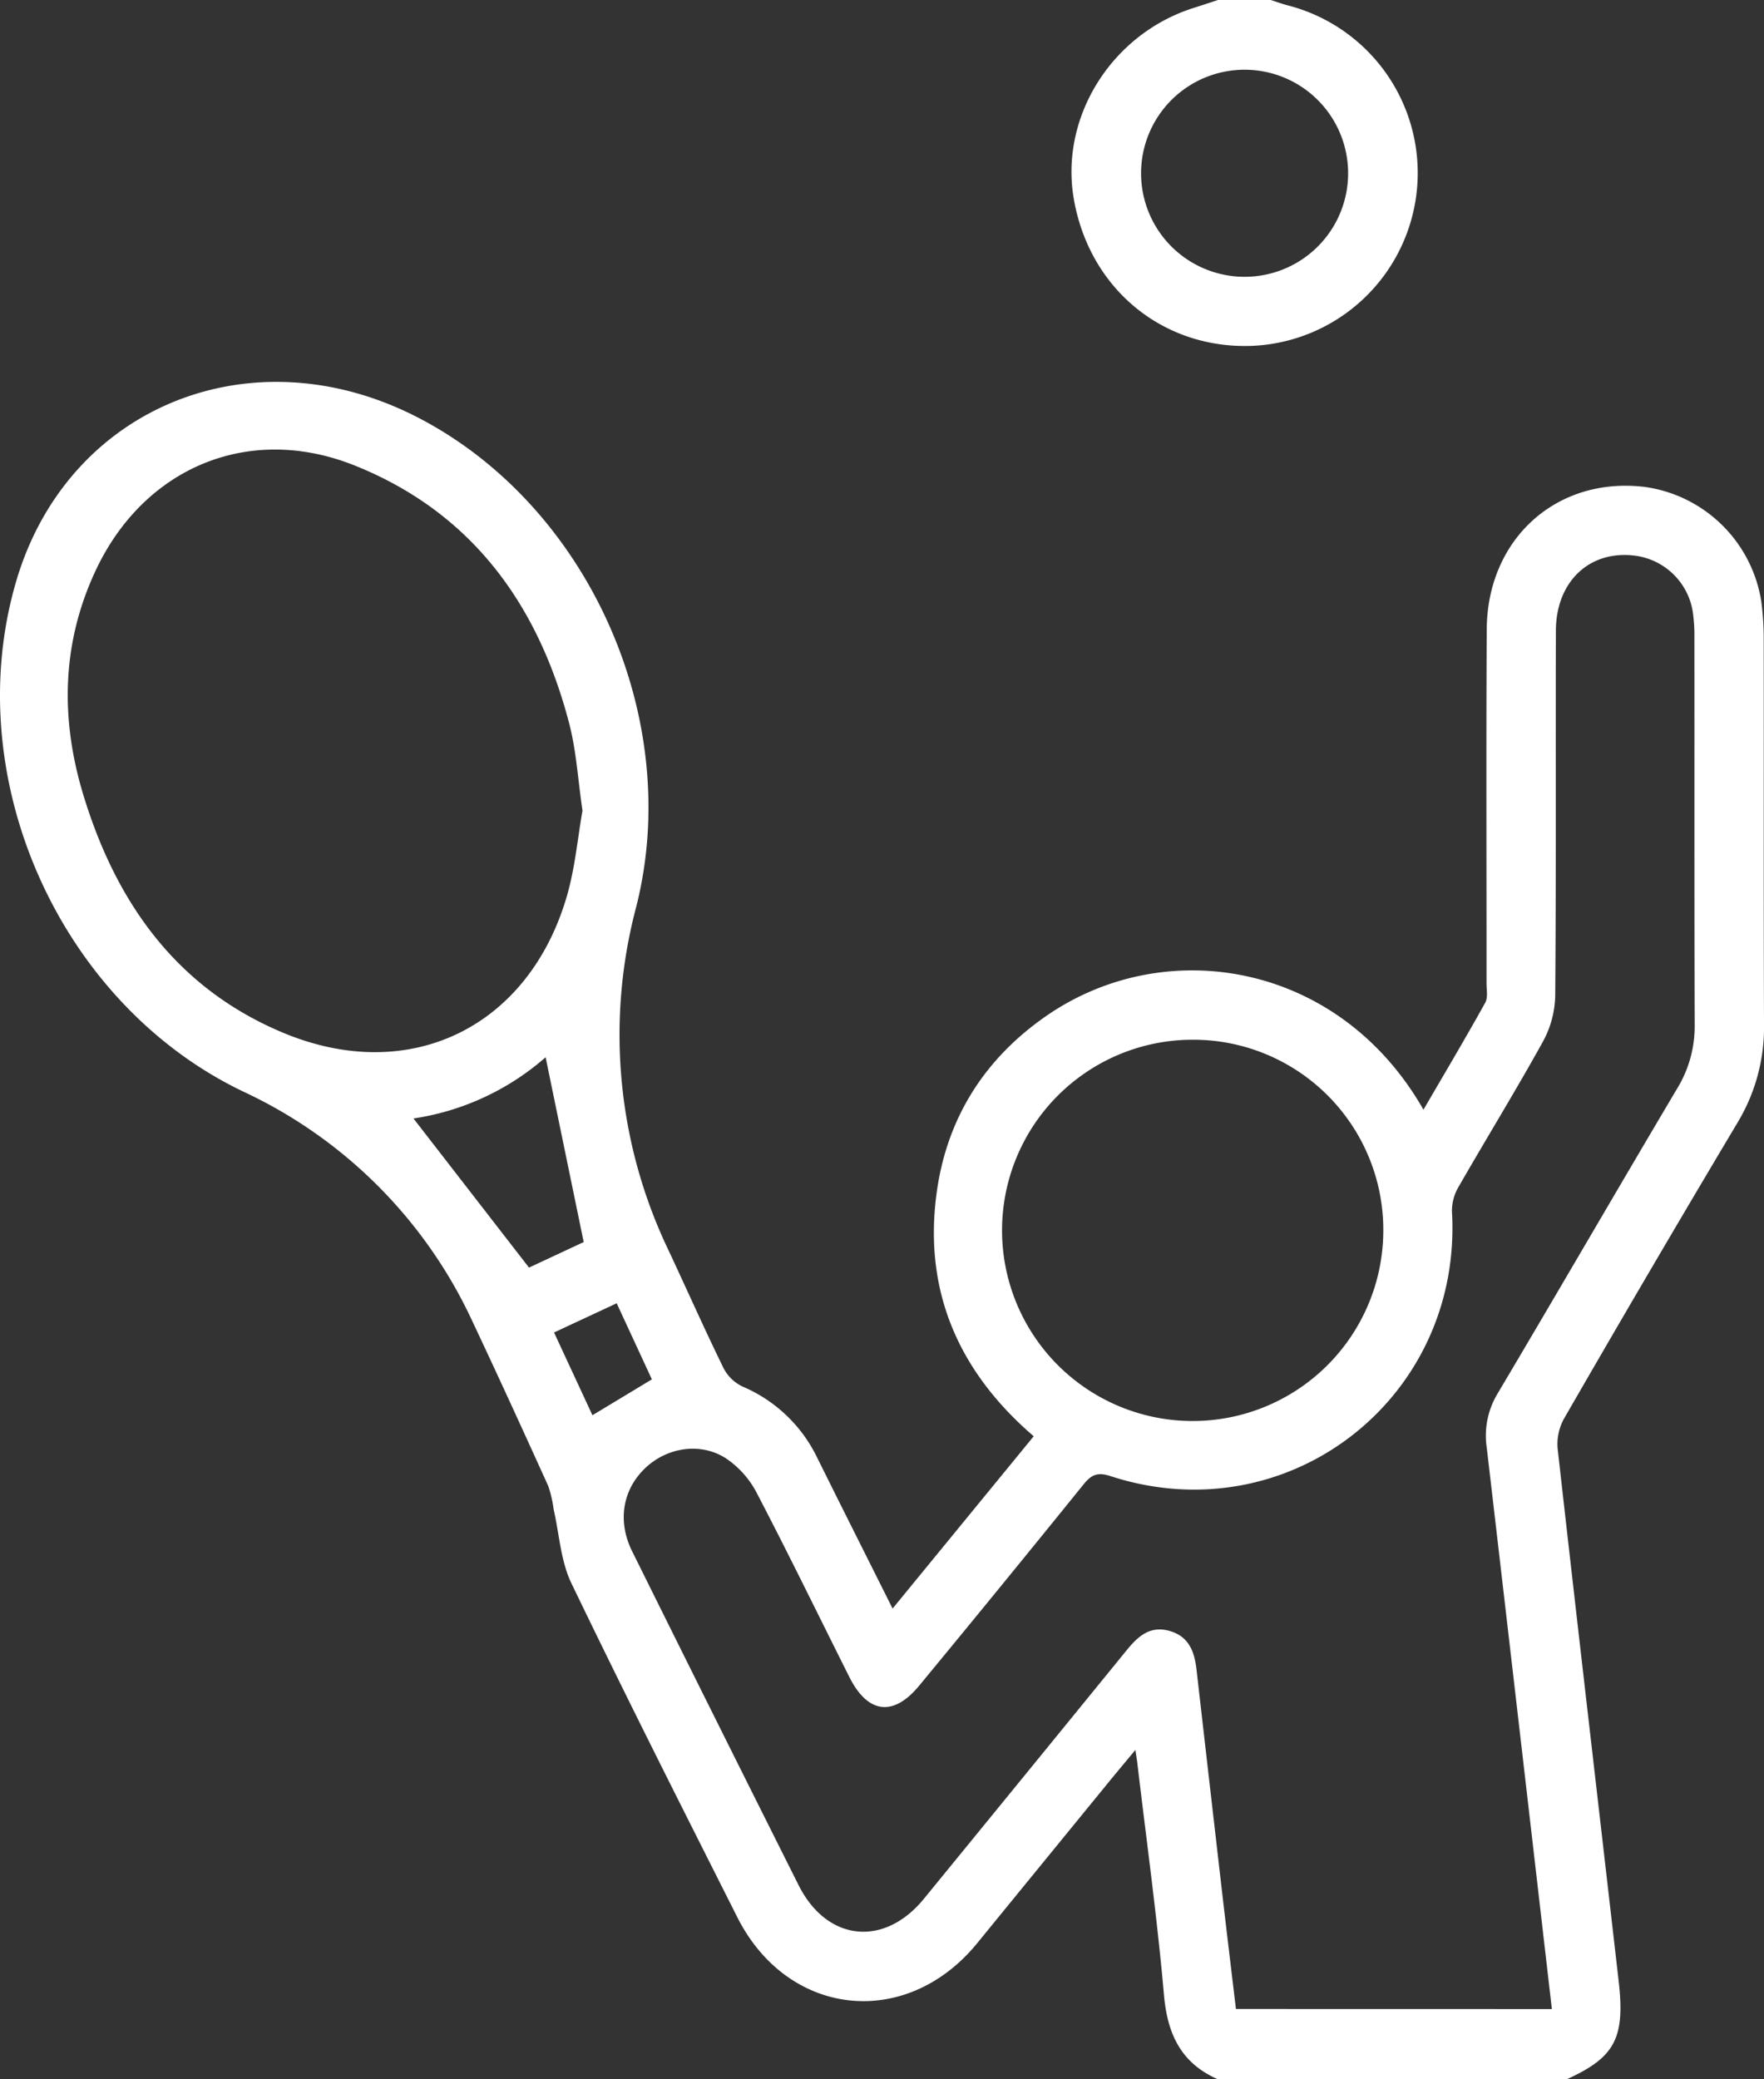 <svg id="Gruppe_110" data-name="Gruppe 110" xmlns="http://www.w3.org/2000/svg" xmlns:xlink="http://www.w3.org/1999/xlink" width="324.702" height="382.691" viewBox="0 0 324.702 382.691">
  <rect x="0" y="0" width="324.702" height="382.691" fill="#333333" stroke="none"/>
  <defs>
    <clipPath id="clip-path">
      <rect id="Rechteck_9" data-name="Rechteck 9" width="324.702" height="382.691" fill="#fff"/>
    </clipPath>
  </defs>
  <g id="Gruppe_31" data-name="Gruppe 31" clip-path="url(#clip-path)">
    <path id="Pfad_16" data-name="Pfad 16" d="M224.2,382.931c-6.775-2.957-9.31-8.283-9.946-15.526-1.251-14.251-3.225-28.44-4.9-42.654-.067-.567-.167-1.129-.366-2.438-1.895,2.282-3.385,4.051-4.848,5.842q-12.161,14.889-24.317,29.783C166.749,373.87,145,371.514,135.715,353.09c-10.3-20.428-20.611-40.849-30.536-61.459-1.976-4.1-2.226-9.041-3.267-13.6a22.5,22.5,0,0,0-.985-4.275c-4.568-10.078-9.169-20.142-13.886-30.15a86.952,86.952,0,0,0-42.289-42.48C10.943,184.937-7.566,143.42,2.941,107.349,12.363,75,46.54,61.164,77.259,77.254c31.2,16.342,48.589,55.383,39.855,89.871a91.755,91.755,0,0,0,5.98,63.306c3.374,7.205,6.6,14.482,10.1,21.628a7.633,7.633,0,0,0,3.489,3.368,26.942,26.942,0,0,1,13.738,13.09c4.517,9.109,9.088,18.19,13.88,27.77l25.976-31.711c-13.747-11.817-20.3-26.609-17.884-44.675,1.841-13.778,8.76-24.752,20.18-32.671,21.893-15.181,53.924-9.964,69.445,17.243,3.915-6.725,7.732-13.145,11.36-19.671.541-.973.245-2.443.246-3.682.012-21.674-.08-43.347.039-65.02.092-16.771,12.979-28.243,29.174-26.233a25.234,25.234,0,0,1,21.352,20.972,51.756,51.756,0,0,1,.461,7.072c.032,23.666-.037,47.332.056,71a33.991,33.991,0,0,1-4.949,18.066q-16.149,27.077-31.89,54.4a9.657,9.657,0,0,0-1.142,5.54c3.666,32.653,7.485,65.289,11.224,97.934,1.207,10.545-.708,14.042-9.583,18.083ZM285.657,370c-.84-7.257-1.652-14.272-2.464-21.287q-4.737-40.985-9.515-81.965a14.961,14.961,0,0,1,1.947-9.962c11.112-18.713,22.019-37.549,33.127-56.263a21.939,21.939,0,0,0,3.189-11.666c-.073-23.79-.029-47.579-.049-71.37a29.534,29.534,0,0,0-.33-4.833,12.372,12.372,0,0,0-10.536-10.137c-8.354-1.105-14.605,4.68-14.632,13.8-.066,22.42.057,44.841-.125,67.259A18.369,18.369,0,0,1,284,191.958c-5,9.029-10.414,17.824-15.553,26.776a8.612,8.612,0,0,0-1.182,4.493c1.983,34.367-30.174,59.351-62.876,48.676-2.358-.769-3.492-.259-4.937,1.529q-15.015,18.581-30.223,37.008c-4.764,5.8-9.492,5.216-12.886-1.551-5.686-11.335-11.234-22.743-17.1-33.982a17.221,17.221,0,0,0-5.577-6.237c-4.655-3.037-10.8-2.069-14.806,1.679-4.228,3.954-5.282,9.8-2.5,15.4q15.246,30.745,30.626,61.424c5.2,10.379,15.736,11.513,23.075,2.532q18.661-22.834,37.287-45.7c2.065-2.536,4.254-4.614,7.879-3.617,3.587.988,4.635,3.79,5.012,7.083q2.353,20.588,4.731,41.174c.825,7.125,1.688,14.245,2.531,21.341ZM107.222,149.45c-.849-5.767-1.142-11.046-2.449-16.06-5.711-21.921-17.941-38.809-39.386-47.438-19.565-7.872-38.99.325-47.871,19.482-6.209,13.393-6.393,27.263-2.162,41.158,6.033,19.812,17.205,35.614,36.915,43.783,23.066,9.561,44.872-.954,52-24.947,1.578-5.309,2.05-10.948,2.95-15.979m112.5,42.146a35.088,35.088,0,1,0,34.906,35.02,34.989,34.989,0,0,0-34.906-35.02M76.108,206.087l21.267,27.448,10.068-4.7c-2.4-11.625-4.689-22.747-7.011-34.013a47.512,47.512,0,0,1-24.324,11.269m25.876,39.384,7.067,15.233,10.942-6.605c-2.132-4.608-4.256-9.2-6.479-14l-11.53,5.375" transform="translate(0 -0.24)" fill="#fff"/>
    <path id="Pfad_17" data-name="Pfad 17" d="M234.578,0c1.038.33,2.065.707,3.117.984a31.848,31.848,0,0,1-7.1,62.689c-16.246.356-29.5-10.8-32.28-27.165C195.762,21.46,205.349,6.23,220.368,1.465,221.875.987,223.376.488,224.88,0Zm14.246,32.024a19.055,19.055,0,1,0-18.981,18.919,19.042,19.042,0,0,0,18.981-18.919" transform="translate(-0.675)" fill="#fff"/>
  </g>
</svg>
